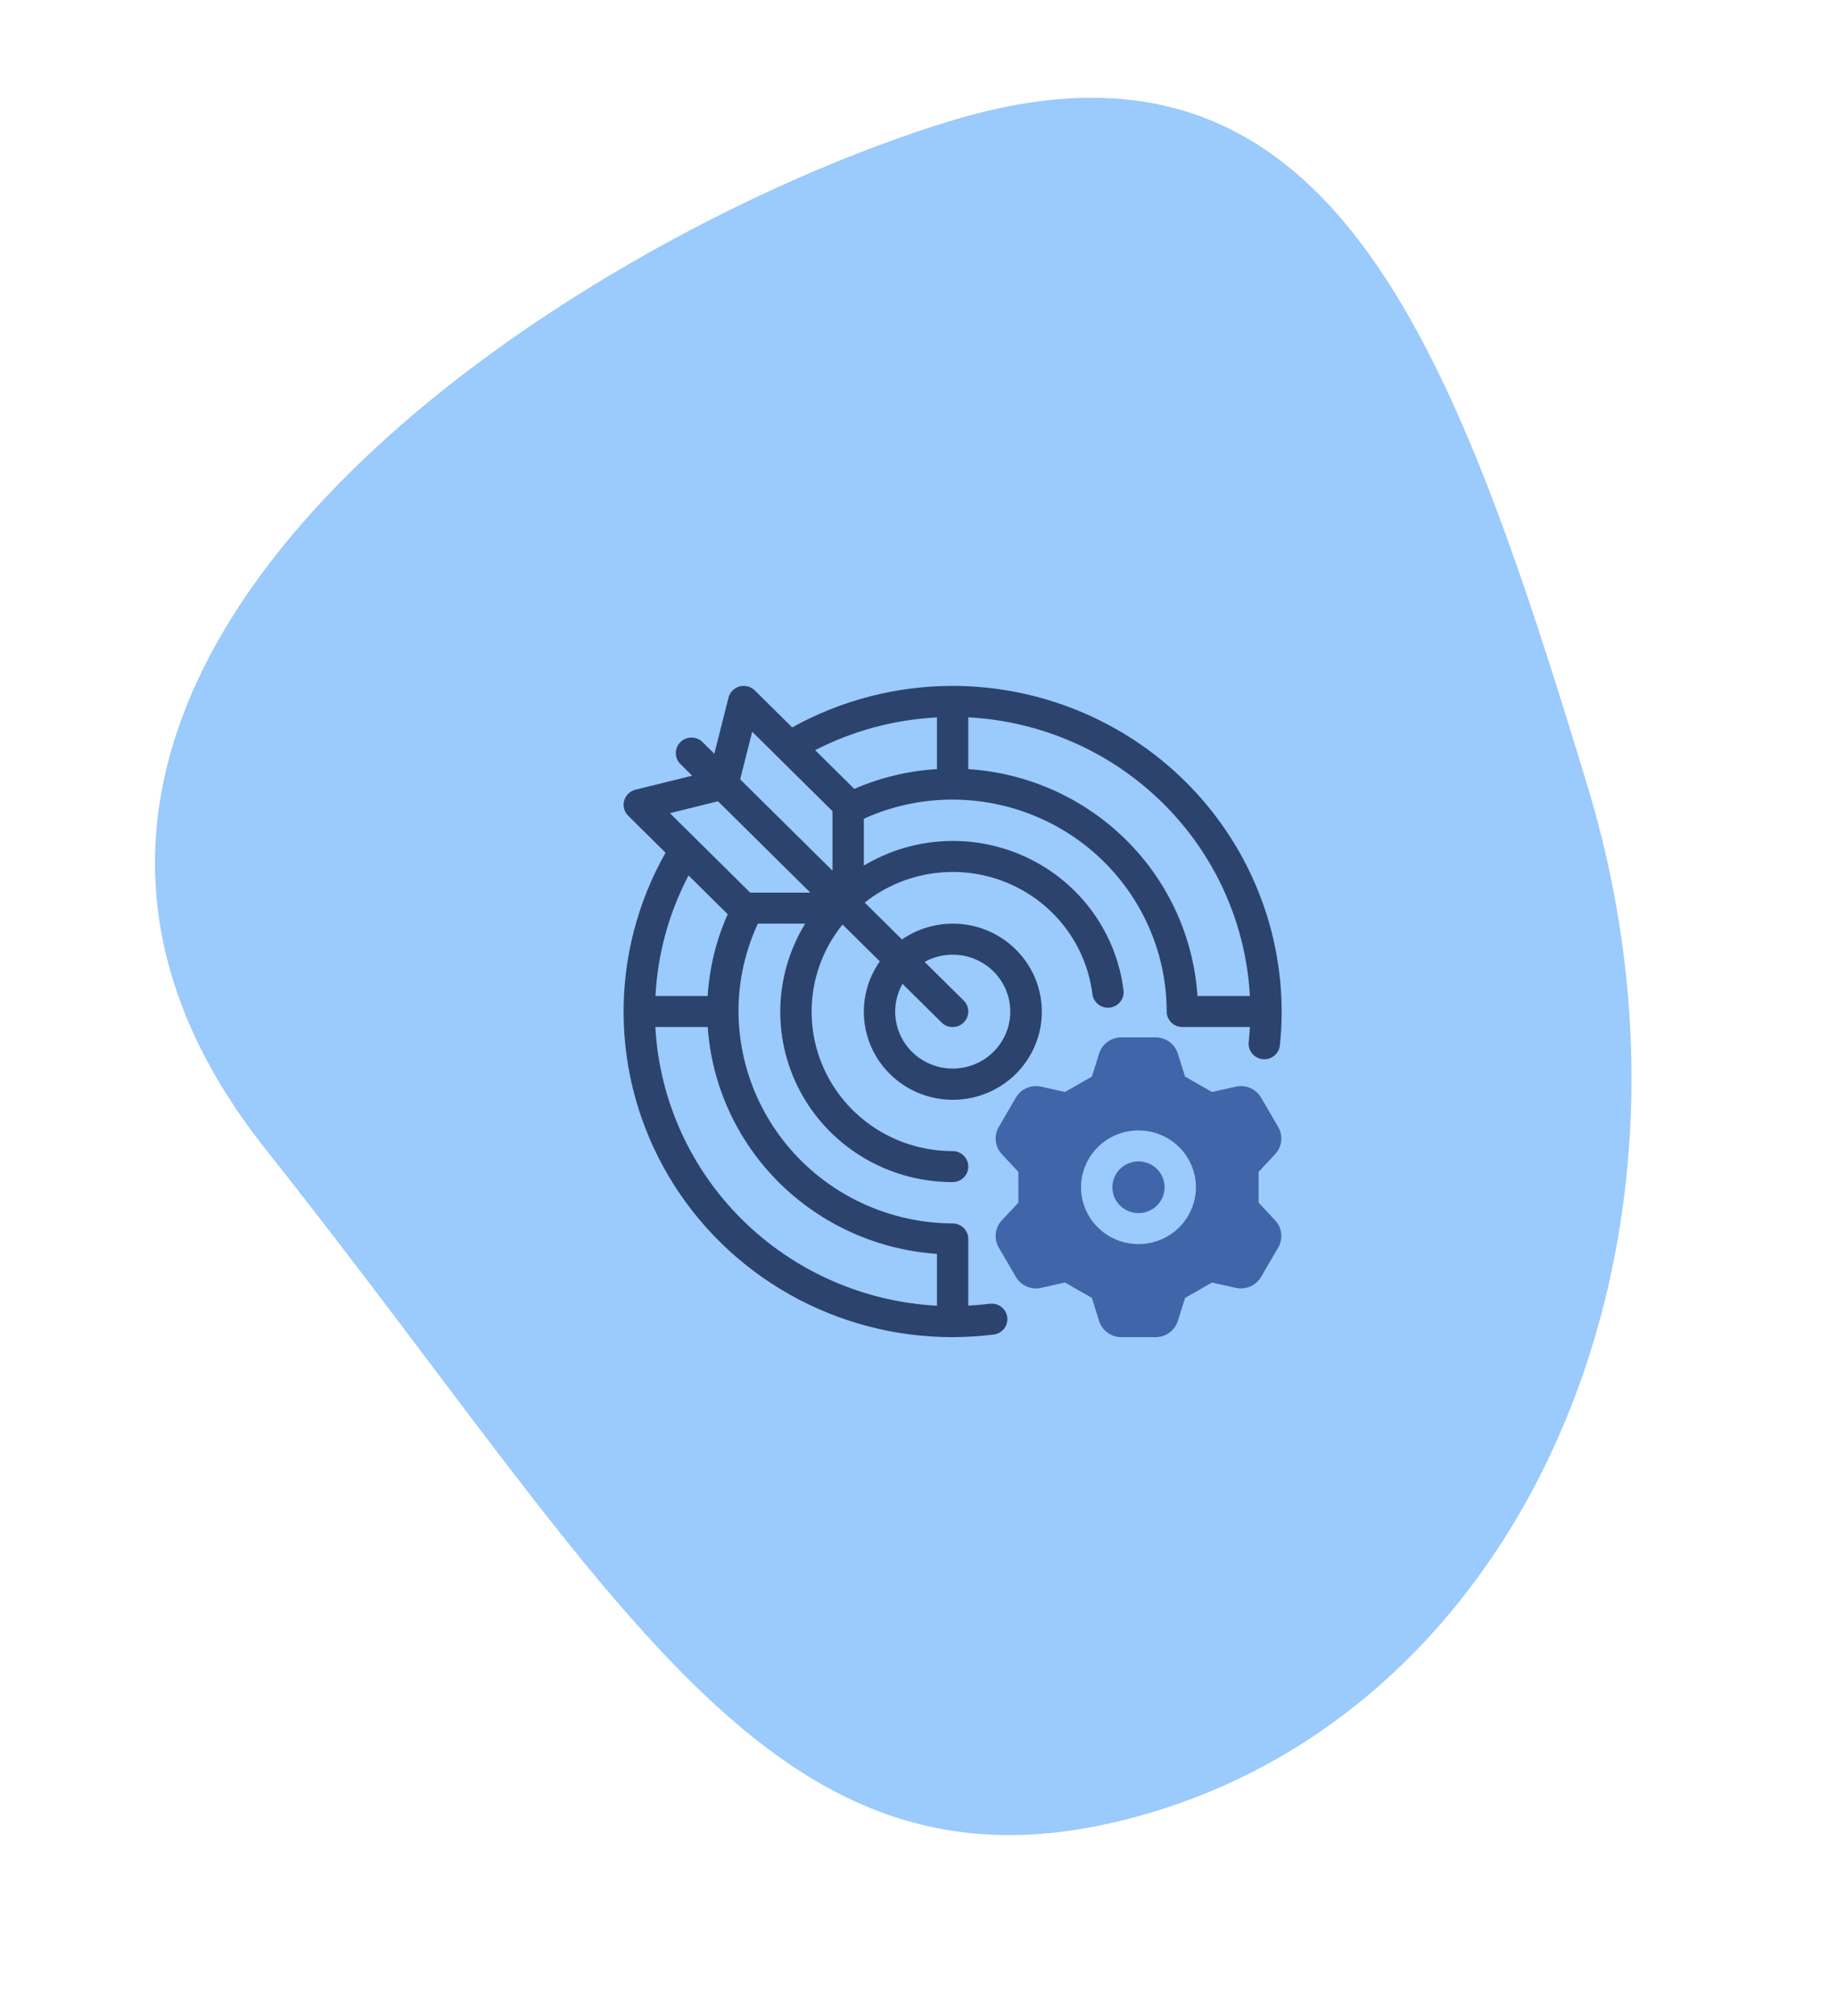 <svg width="769" height="844" viewBox="0 0 769 844" fill="none" xmlns="http://www.w3.org/2000/svg">
<path d="M111.426 481.389C-47.959 280.717 240.76 98.351 398.52 50.517C556.281 2.683 607.564 139.961 664.951 329.227C722.338 518.493 640.969 710.701 483.209 758.536C325.448 806.37 263.565 672.939 111.426 481.389Z" fill="#9BCAFC"/>
<path d="M419.625 510.914C418.199 512.429 417.304 514.358 417.072 516.415C416.84 518.472 417.283 520.548 418.336 522.337L425.478 534.575C426.516 536.373 428.112 537.791 430.03 538.621C431.947 539.451 434.083 539.648 436.123 539.182L446.045 536.961L457.333 543.407L460.345 553.01C460.957 554.991 462.197 556.725 463.882 557.955C465.567 559.184 467.608 559.844 469.702 559.836H483.989C486.081 559.843 488.12 559.184 489.805 557.956C491.489 556.728 492.73 554.997 493.344 553.018L496.358 543.407L507.646 536.961L517.56 539.182C519.6 539.647 521.737 539.45 523.655 538.62C525.573 537.791 527.17 536.374 528.211 534.577L535.357 522.335C536.408 520.545 536.85 518.469 536.617 516.412C536.385 514.355 535.49 512.427 534.065 510.912L527.158 503.524V490.632L534.065 483.242C535.49 481.727 536.385 479.799 536.617 477.742C536.85 475.685 536.407 473.608 535.355 471.82L528.209 459.575C527.169 457.78 525.573 456.363 523.656 455.535C521.74 454.706 519.605 454.51 517.567 454.974L507.646 457.195L496.358 450.75L493.344 441.136C492.73 439.158 491.489 437.427 489.804 436.2C488.12 434.972 486.081 434.314 483.989 434.32H469.702C467.609 434.312 465.57 434.971 463.885 436.199C462.2 437.427 460.96 439.159 460.348 441.138L457.333 450.75L446.045 457.195L436.131 454.976C434.091 454.505 431.952 454.699 430.033 455.528C428.114 456.358 426.517 457.779 425.48 459.579L418.338 471.815C417.284 473.605 416.84 475.682 417.072 477.741C417.304 479.799 418.2 481.729 419.627 483.244L426.533 490.632V503.524L419.625 510.914ZM476.846 473.274C481.605 473.274 486.257 474.67 490.214 477.285C494.171 479.901 497.255 483.619 499.076 487.969C500.898 492.318 501.374 497.105 500.446 501.722C499.517 506.34 497.226 510.582 493.86 513.911C490.495 517.24 486.208 519.507 481.54 520.425C476.872 521.344 472.034 520.873 467.637 519.071C463.24 517.269 459.482 514.218 456.838 510.303C454.194 506.389 452.783 501.786 452.783 497.078C452.79 490.767 455.328 484.716 459.839 480.254C464.35 475.791 470.466 473.281 476.846 473.274Z" fill="#4065A9"/>
<path d="M476.848 507.898C482.888 507.898 487.785 503.054 487.785 497.078C487.785 491.102 482.888 486.258 476.848 486.258C470.807 486.258 465.91 491.102 465.91 497.078C465.91 503.054 470.807 507.898 476.848 507.898Z" fill="#4065A9"/>
<path d="M399 287.164C375.463 287.175 352.322 293.161 331.792 304.551L316.14 289.066C315.318 288.255 314.294 287.673 313.171 287.381C312.049 287.089 310.868 287.096 309.749 287.403C308.63 287.709 307.614 288.304 306.803 289.126C305.992 289.948 305.416 290.968 305.134 292.082L299.195 315.584L294.265 310.707C293.034 309.489 291.365 308.805 289.625 308.805C287.885 308.805 286.215 309.489 284.985 310.707C283.754 311.924 283.063 313.575 283.063 315.297C283.063 317.019 283.754 318.67 284.985 319.887L289.915 324.764L266.159 330.64C265.033 330.919 264.002 331.489 263.171 332.291C262.34 333.093 261.739 334.099 261.429 335.206C261.12 336.312 261.112 337.48 261.407 338.591C261.702 339.702 262.29 340.715 263.11 341.528L278.763 357.013C267.015 377.752 260.958 401.172 261.194 424.945C261.43 448.718 267.951 472.016 280.108 492.524C292.265 513.031 309.636 530.034 330.493 541.843C351.35 553.652 374.968 559.855 399 559.836C404.746 559.822 410.485 559.457 416.186 558.743C417.041 558.638 417.867 558.367 418.616 557.946C419.365 557.525 420.023 556.962 420.552 556.289C421.081 555.616 421.472 554.847 421.7 554.025C421.929 553.203 421.992 552.345 421.885 551.499C421.779 550.653 421.505 549.836 421.079 549.095C420.653 548.354 420.084 547.703 419.404 547.179C418.724 546.656 417.947 546.27 417.116 546.043C416.285 545.817 415.417 545.755 414.562 545.86C411.47 546.24 408.496 546.479 405.562 546.641V518.719C405.562 517.866 405.393 517.022 405.063 516.234C404.733 515.446 404.25 514.731 403.64 514.128C403.031 513.525 402.308 513.047 401.511 512.721C400.715 512.394 399.862 512.226 399 512.227C375.249 512.113 352.503 502.729 335.708 486.114C318.913 469.499 309.427 446.997 309.312 423.5C309.289 410.801 312.056 398.248 317.421 386.711H337.245C330.616 397.53 327.018 409.899 326.821 422.549C326.623 435.198 329.833 447.672 336.12 458.688C342.408 469.704 351.546 478.866 362.597 485.233C373.647 491.599 386.212 494.941 399 494.914C400.74 494.914 402.41 494.23 403.64 493.013C404.871 491.795 405.562 490.144 405.562 488.422C405.562 486.7 404.871 485.049 403.64 483.831C402.41 482.614 400.74 481.93 399 481.93C387.877 481.943 376.977 478.846 367.558 472.994C358.138 467.143 350.583 458.776 345.763 448.859C340.944 438.943 339.056 427.88 340.319 416.948C341.581 406.015 345.942 395.659 352.898 387.073L368.502 402.509C363.177 410.071 360.907 419.332 362.14 428.467C363.373 437.602 368.019 445.949 375.162 451.864C382.306 457.78 391.429 460.835 400.736 460.427C410.043 460.019 418.858 456.179 425.445 449.662C432.033 443.146 435.915 434.425 436.327 425.218C436.739 416.011 433.651 406.985 427.671 399.918C421.692 392.851 413.254 388.255 404.02 387.035C394.786 385.816 385.426 388.061 377.782 393.329L362.178 377.892C370.364 371.398 380.155 367.182 390.538 365.682C400.921 364.182 411.521 365.452 421.243 369.359C430.964 373.267 439.455 379.672 445.838 387.912C452.221 396.151 456.265 405.927 457.552 416.23C457.77 417.936 458.663 419.488 460.035 420.543C461.408 421.599 463.148 422.072 464.873 421.86C466.598 421.648 468.168 420.767 469.238 419.412C470.307 418.056 470.79 416.335 470.578 414.628C469.116 402.823 464.687 391.568 457.697 381.892C450.707 372.215 441.378 364.425 430.562 359.232C419.747 354.039 407.788 351.609 395.779 352.163C383.77 352.718 372.092 356.239 361.812 362.406V342.795C373.474 337.487 386.163 334.75 399 334.773C422.774 334.805 445.565 344.164 462.374 360.798C479.182 377.431 488.636 399.98 488.662 423.5C488.662 424.353 488.831 425.197 489.161 425.985C489.491 426.772 489.974 427.488 490.583 428.091C491.193 428.694 491.916 429.172 492.713 429.498C493.509 429.824 494.362 429.992 495.224 429.992H523.511C523.399 432.105 523.236 434.222 523.017 436.33C522.839 438.043 523.356 439.756 524.454 441.091C525.553 442.427 527.143 443.276 528.874 443.452C530.605 443.628 532.337 443.116 533.687 442.03C535.037 440.943 535.895 439.37 536.073 437.657C536.563 432.954 536.81 428.229 536.812 423.5C536.771 387.354 522.238 352.7 496.402 327.141C470.566 301.582 435.537 287.205 399 287.164ZM392.437 300.371V322.002C380.494 322.723 368.774 325.533 357.823 330.302L341.419 314.075C357.236 305.943 374.635 301.27 392.437 300.371ZM315.055 306.355L348.687 339.626V364.546L310.017 326.29L315.055 306.355ZM300.737 335.47L339.408 373.727H314.217L280.586 340.454L300.737 335.47ZM304.793 382.764C299.972 393.598 297.131 405.192 296.403 417.008H274.537C275.446 399.396 280.17 382.184 288.39 366.536L304.793 382.764ZM392.437 524.968V546.679C361.694 545.037 332.647 532.217 310.876 510.679C289.106 489.142 276.146 460.406 274.487 429.992H296.423C298.137 454.624 308.803 477.81 326.452 495.268C344.1 512.725 367.539 523.275 392.437 524.968ZM399 399.695C404.295 399.685 409.446 401.4 413.657 404.574C417.869 407.749 420.907 412.207 422.303 417.26C423.698 422.313 423.373 427.68 421.378 432.532C419.383 437.384 415.829 441.452 411.265 444.106C406.7 446.761 401.379 447.856 396.124 447.221C390.868 446.586 385.969 444.257 382.185 440.593C378.4 436.93 375.94 432.136 375.184 426.951C374.428 421.767 375.419 416.48 378.002 411.908L394.36 428.09C395.59 429.308 397.26 429.992 399 429.992C400.74 429.992 402.409 429.308 403.64 428.09C404.87 426.873 405.562 425.222 405.562 423.5C405.562 421.778 404.87 420.127 403.64 418.91L387.282 402.727C390.86 400.738 394.896 399.694 399 399.695ZM405.562 322.018V300.321C436.306 301.963 465.353 314.783 487.123 336.321C508.894 357.858 521.853 386.594 523.513 417.008H501.554C499.93 392.347 489.295 369.113 471.634 351.636C453.973 334.159 430.489 323.632 405.562 322.018Z" fill="#2C436D"/>
</svg>
